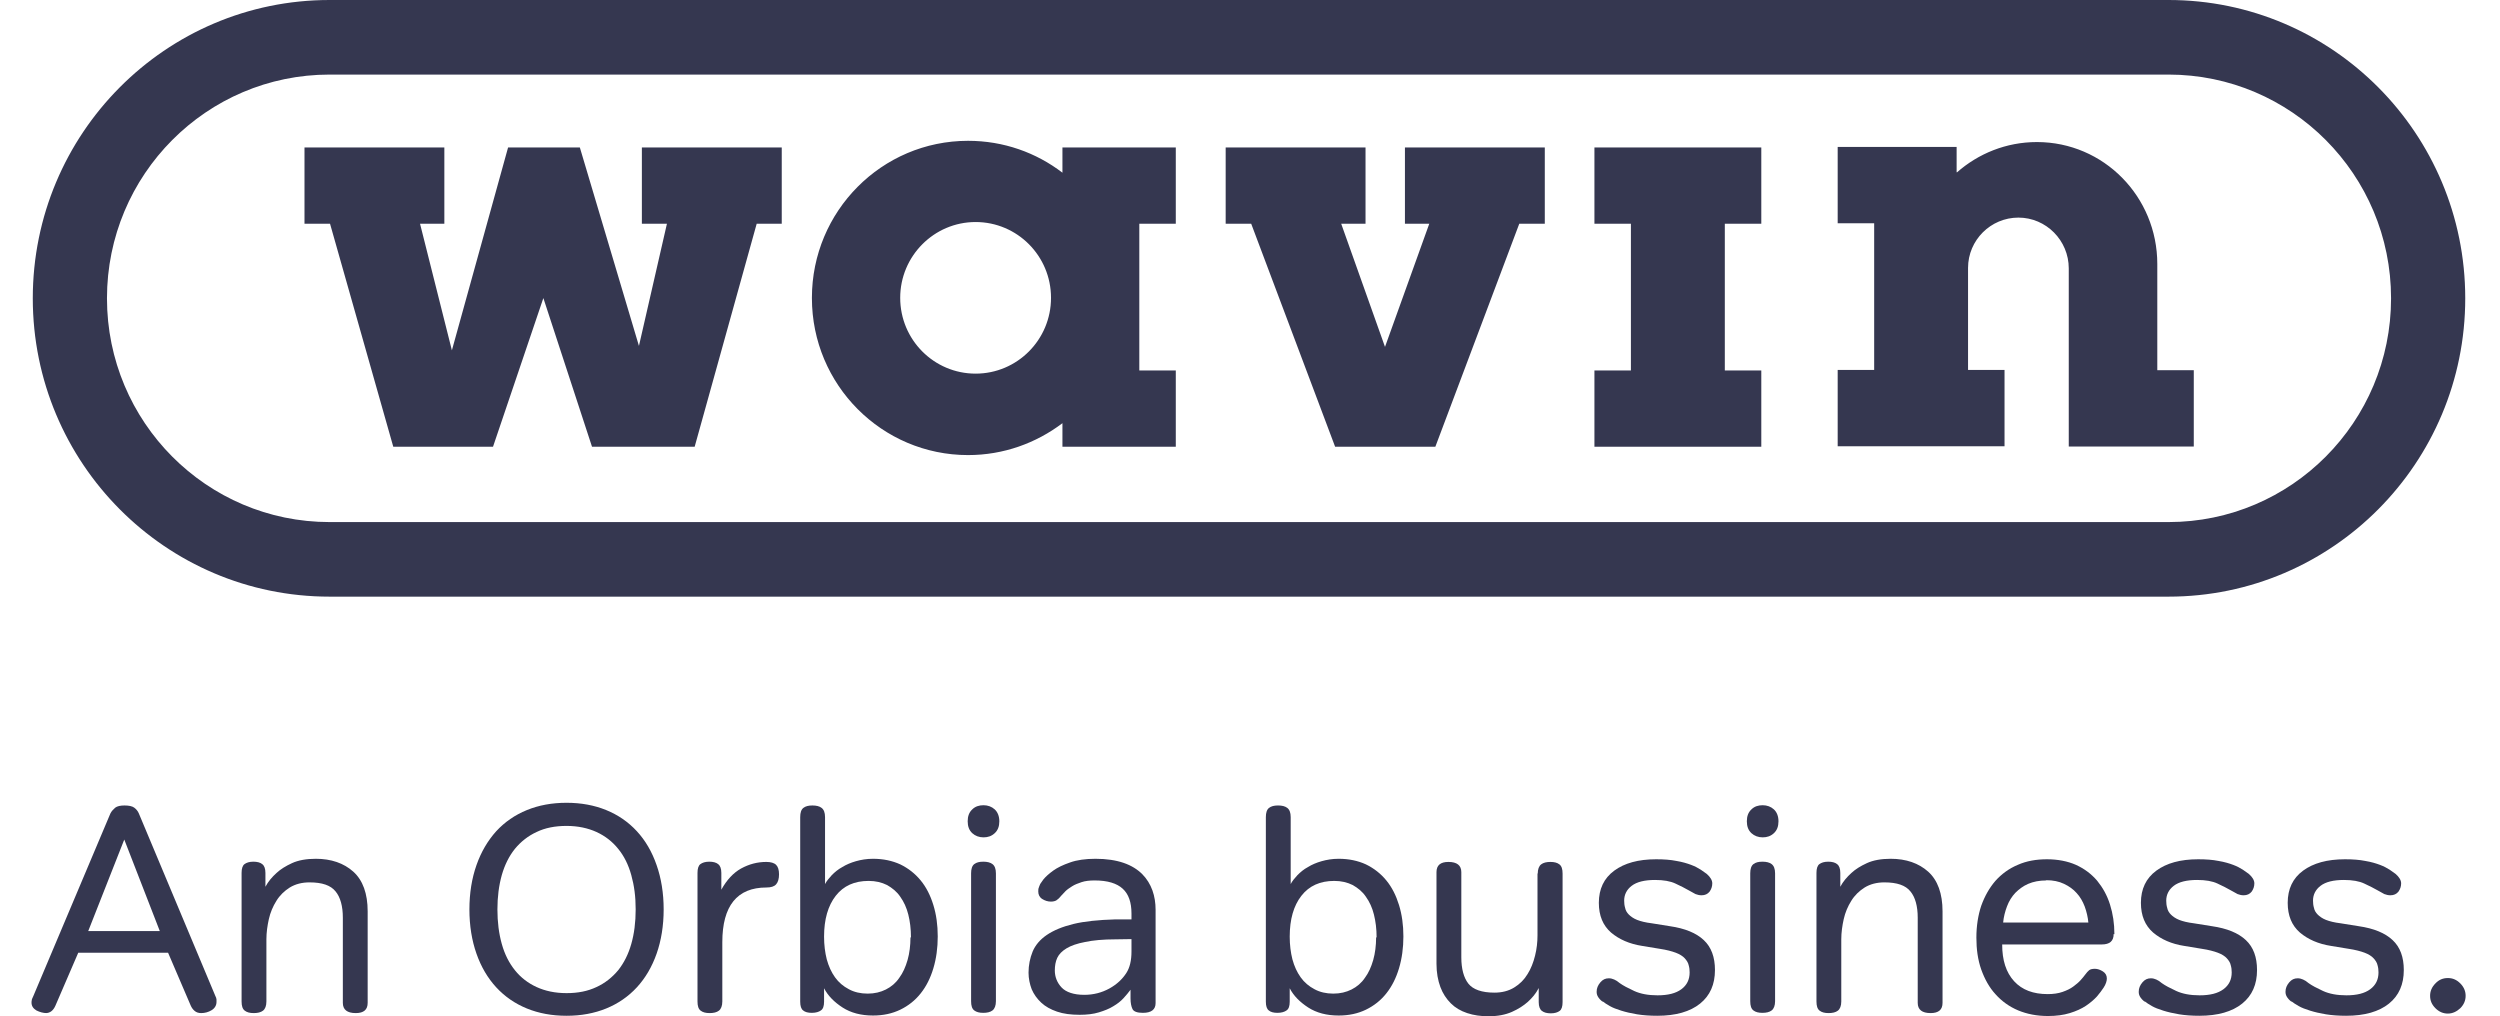 <svg width="123" height="50" viewBox="0 0 123 50" fill="none" xmlns="http://www.w3.org/2000/svg">
<path d="M106.69 25.686C112.733 25.686 117.64 20.761 117.64 14.677C117.64 8.594 112.733 3.669 106.69 3.669H16.214C10.17 3.669 5.263 8.594 5.263 14.677C5.263 20.761 10.17 25.686 16.214 25.686H106.69ZM16.214 29.355C8.147 29.355 1.613 22.777 1.613 14.677C1.613 6.578 8.147 0 16.214 0H106.69C114.756 0 121.29 6.578 121.29 14.677C121.29 22.777 114.756 29.355 106.69 29.355H16.214ZM39.946 14.665C39.946 18.938 43.392 22.39 47.629 22.39C49.376 22.39 50.98 21.799 52.272 20.821V21.98H57.849V18.226H56.054V11.008H57.849V7.254H52.272V8.497C50.98 7.508 49.376 6.928 47.629 6.928C43.38 6.928 39.946 10.393 39.946 14.653M44.29 14.653C44.29 12.601 45.953 10.924 48 10.924C50.046 10.924 51.71 12.589 51.71 14.653C51.71 16.717 50.046 18.383 48 18.383C45.953 18.383 44.29 16.717 44.29 14.653ZM96.278 8.485C97.331 7.556 98.707 6.989 100.215 6.989C103.506 6.989 106.139 9.68 106.139 12.988V18.214H107.934V21.968H101.783V13.205C101.783 11.829 100.67 10.706 99.306 10.706C97.941 10.706 96.828 11.817 96.828 13.181V18.202H98.623V21.956H90.414V18.202H92.209V10.984H90.414V7.23H96.266V8.461L96.278 8.485ZM86.656 7.254V11.008H84.861V18.226H86.656V21.98H78.446V18.226H80.241V11.008H78.446V7.254H86.656ZM76.004 7.254V11.008H74.748L70.619 21.98H65.688L61.559 11.008H60.303V7.254H67.184V11.008H65.987L68.142 17.067L70.32 11.008H69.123V7.254H76.004ZM38.462 7.254V11.008H37.229L34.177 21.98H29.127L26.733 14.665L24.256 21.98H19.349L16.238 11.008H14.981V7.254H21.862V11.008H20.666L22.233 17.236L24.998 7.254H28.528L31.436 17.019L32.813 11.008H31.58V7.254H38.486H38.462Z" fill="#353750"/>
<path d="M2.293 49.844C2.126 49.844 1.958 49.796 1.79 49.713C1.635 49.617 1.551 49.497 1.551 49.329C1.551 49.305 1.551 49.258 1.563 49.21C1.563 49.162 1.599 49.102 1.635 49.018L5.431 40.024C5.491 39.904 5.575 39.821 5.67 39.737C5.766 39.665 5.922 39.629 6.125 39.629C6.341 39.629 6.509 39.665 6.605 39.737C6.7 39.809 6.784 39.904 6.832 40.024L10.592 48.994C10.628 49.066 10.652 49.126 10.652 49.174C10.652 49.222 10.652 49.258 10.652 49.293C10.652 49.461 10.569 49.605 10.413 49.701C10.257 49.796 10.078 49.844 9.898 49.844C9.766 49.844 9.658 49.808 9.575 49.736C9.491 49.665 9.431 49.581 9.383 49.473L8.269 46.874H3.85L2.724 49.485C2.617 49.724 2.461 49.844 2.245 49.844H2.293ZM6.114 41.306L4.341 45.808H7.862L6.114 41.306Z" fill="#353750"/>
<path d="M13.107 49.27C13.107 49.485 13.048 49.641 12.94 49.724C12.832 49.808 12.676 49.844 12.485 49.844C12.293 49.844 12.149 49.808 12.042 49.724C11.934 49.641 11.886 49.497 11.886 49.27V42.946C11.886 42.731 11.934 42.587 12.03 42.515C12.125 42.443 12.269 42.395 12.461 42.395C12.652 42.395 12.796 42.431 12.904 42.515C13 42.587 13.059 42.731 13.059 42.946V43.629C13.191 43.377 13.383 43.15 13.61 42.946C13.802 42.767 14.053 42.611 14.365 42.467C14.676 42.324 15.072 42.252 15.539 42.252C16.293 42.252 16.916 42.467 17.383 42.886C17.85 43.306 18.089 43.964 18.089 44.838V49.341C18.089 49.677 17.898 49.844 17.503 49.844C17.083 49.844 16.868 49.677 16.868 49.341V45.15C16.868 44.587 16.748 44.144 16.509 43.856C16.269 43.557 15.85 43.413 15.227 43.413C14.856 43.413 14.533 43.497 14.257 43.665C13.994 43.832 13.766 44.048 13.598 44.323C13.431 44.587 13.299 44.898 13.227 45.222C13.155 45.545 13.107 45.88 13.107 46.216V49.293V49.27Z" fill="#353750"/>
<path d="M32.652 44.743C32.652 45.545 32.532 46.276 32.305 46.922C32.077 47.569 31.754 48.12 31.335 48.575C30.916 49.03 30.413 49.377 29.826 49.617C29.239 49.856 28.592 49.976 27.874 49.976C27.155 49.976 26.508 49.856 25.922 49.617C25.335 49.377 24.832 49.03 24.413 48.575C23.994 48.12 23.67 47.569 23.443 46.922C23.215 46.276 23.095 45.545 23.095 44.743C23.095 43.94 23.215 43.21 23.443 42.563C23.67 41.916 23.994 41.365 24.413 40.898C24.832 40.443 25.335 40.096 25.922 39.856C26.508 39.617 27.155 39.497 27.874 39.497C28.592 39.497 29.239 39.617 29.826 39.856C30.413 40.096 30.916 40.443 31.335 40.898C31.754 41.353 32.077 41.904 32.305 42.563C32.532 43.21 32.652 43.94 32.652 44.743ZM24.473 44.743C24.473 45.365 24.544 45.928 24.688 46.443C24.832 46.958 25.047 47.377 25.335 47.737C25.622 48.096 25.982 48.371 26.401 48.563C26.82 48.755 27.311 48.862 27.874 48.862C28.436 48.862 28.916 48.767 29.347 48.563C29.766 48.371 30.125 48.084 30.413 47.737C30.7 47.377 30.916 46.946 31.059 46.443C31.203 45.94 31.275 45.377 31.275 44.743C31.275 44.108 31.203 43.569 31.059 43.054C30.916 42.539 30.7 42.108 30.413 41.761C30.125 41.401 29.766 41.126 29.347 40.934C28.927 40.743 28.436 40.635 27.874 40.635C27.311 40.635 26.82 40.731 26.401 40.934C25.982 41.126 25.622 41.413 25.335 41.761C25.047 42.12 24.832 42.551 24.688 43.054C24.544 43.569 24.473 44.132 24.473 44.743Z" fill="#353750"/>
<path d="M35.538 49.27C35.538 49.485 35.478 49.641 35.37 49.724C35.263 49.808 35.107 49.844 34.915 49.844C34.724 49.844 34.58 49.808 34.472 49.724C34.364 49.641 34.317 49.497 34.317 49.27V42.946C34.317 42.731 34.364 42.587 34.46 42.515C34.556 42.443 34.7 42.395 34.892 42.395C35.083 42.395 35.227 42.431 35.335 42.515C35.43 42.587 35.49 42.731 35.49 42.946V43.773C35.754 43.294 36.077 42.946 36.46 42.731C36.855 42.515 37.263 42.407 37.706 42.407C37.921 42.407 38.089 42.455 38.185 42.551C38.281 42.647 38.328 42.803 38.328 43.018C38.328 43.234 38.281 43.401 38.185 43.509C38.089 43.617 37.933 43.665 37.706 43.665C36.269 43.665 35.538 44.563 35.538 46.359V49.27Z" fill="#353750"/>
<path d="M39.37 40.204C39.37 39.988 39.418 39.833 39.526 39.749C39.634 39.665 39.778 39.629 39.969 39.629C40.161 39.629 40.317 39.665 40.424 39.749C40.532 39.833 40.592 39.976 40.592 40.204V43.497C40.664 43.353 40.784 43.21 40.927 43.054C41.071 42.91 41.239 42.767 41.442 42.659C41.634 42.539 41.861 42.443 42.113 42.371C42.364 42.3 42.64 42.252 42.951 42.252C43.454 42.252 43.897 42.347 44.293 42.527C44.688 42.719 45.023 42.982 45.298 43.318C45.574 43.653 45.778 44.06 45.921 44.527C46.065 44.994 46.137 45.509 46.137 46.072C46.137 46.635 46.065 47.162 45.921 47.641C45.778 48.12 45.574 48.527 45.298 48.874C45.023 49.222 44.688 49.485 44.293 49.677C43.897 49.868 43.454 49.964 42.951 49.964C42.364 49.964 41.861 49.832 41.454 49.569C41.047 49.305 40.736 48.994 40.544 48.623V49.281C40.544 49.497 40.496 49.641 40.388 49.713C40.293 49.784 40.137 49.832 39.945 49.832C39.754 49.832 39.61 49.796 39.514 49.713C39.418 49.641 39.37 49.497 39.37 49.281V40.192V40.204ZM44.819 46.12C44.819 45.701 44.772 45.329 44.688 44.994C44.604 44.659 44.472 44.371 44.293 44.12C44.125 43.868 43.897 43.689 43.646 43.545C43.382 43.413 43.083 43.341 42.736 43.341C42.041 43.341 41.502 43.581 41.119 44.072C40.736 44.563 40.544 45.234 40.544 46.084C40.544 46.491 40.592 46.862 40.676 47.198C40.772 47.545 40.903 47.832 41.083 48.084C41.263 48.335 41.49 48.527 41.766 48.671C42.029 48.814 42.34 48.886 42.688 48.886C43.035 48.886 43.322 48.814 43.586 48.683C43.849 48.551 44.077 48.359 44.245 48.108C44.424 47.868 44.556 47.569 44.652 47.234C44.748 46.898 44.795 46.515 44.795 46.12H44.819Z" fill="#353750"/>
<path d="M47.61 40.407C47.61 40.156 47.682 39.964 47.837 39.821C47.981 39.677 48.173 39.617 48.388 39.617C48.604 39.617 48.795 39.689 48.939 39.821C49.083 39.952 49.167 40.156 49.167 40.407C49.167 40.659 49.095 40.85 48.939 40.994C48.783 41.138 48.604 41.198 48.388 41.198C48.173 41.198 47.981 41.126 47.837 40.994C47.682 40.85 47.61 40.659 47.61 40.407ZM47.778 42.97C47.778 42.755 47.825 42.599 47.933 42.515C48.041 42.431 48.185 42.395 48.376 42.395C48.568 42.395 48.724 42.431 48.831 42.515C48.939 42.599 48.999 42.743 48.999 42.97V49.258C48.999 49.473 48.939 49.629 48.831 49.713C48.724 49.796 48.568 49.832 48.376 49.832C48.185 49.832 48.041 49.796 47.933 49.713C47.825 49.629 47.778 49.485 47.778 49.258V42.97Z" fill="#353750"/>
<path d="M55.669 45.234V44.946C55.669 44.395 55.526 43.988 55.238 43.725C54.951 43.461 54.496 43.318 53.861 43.318C53.61 43.318 53.394 43.341 53.215 43.401C53.035 43.461 52.879 43.521 52.747 43.605C52.616 43.689 52.508 43.761 52.424 43.844C52.34 43.928 52.268 44.012 52.209 44.072C52.113 44.192 52.029 44.264 51.969 44.3C51.909 44.335 51.813 44.359 51.706 44.359C51.55 44.359 51.406 44.312 51.274 44.228C51.143 44.144 51.083 44.012 51.083 43.868C51.083 43.797 51.083 43.725 51.107 43.677C51.119 43.629 51.143 43.581 51.167 43.521C51.167 43.497 51.239 43.413 51.334 43.27C51.442 43.138 51.598 42.994 51.813 42.838C52.029 42.683 52.304 42.551 52.652 42.431C52.987 42.312 53.406 42.252 53.897 42.252C54.448 42.252 54.903 42.324 55.286 42.455C55.669 42.587 55.969 42.779 56.197 43.006C56.424 43.234 56.592 43.509 56.7 43.809C56.807 44.108 56.855 44.431 56.855 44.755V49.353C56.855 49.665 56.652 49.832 56.232 49.832C55.957 49.832 55.777 49.772 55.717 49.641C55.658 49.521 55.622 49.341 55.622 49.126V48.695C55.526 48.826 55.406 48.97 55.274 49.114C55.143 49.258 54.975 49.389 54.771 49.509C54.58 49.629 54.34 49.724 54.065 49.808C53.789 49.892 53.478 49.928 53.119 49.928C52.688 49.928 52.316 49.88 52.005 49.772C51.694 49.665 51.43 49.521 51.227 49.329C51.023 49.138 50.867 48.922 50.759 48.671C50.664 48.419 50.604 48.144 50.604 47.856C50.604 47.485 50.676 47.138 50.807 46.814C50.939 46.503 51.167 46.228 51.502 46C51.837 45.773 52.268 45.593 52.807 45.461C53.346 45.329 54.041 45.258 54.867 45.234H55.622H55.669ZM54.879 46.216C54.268 46.216 53.765 46.264 53.382 46.347C52.999 46.419 52.688 46.527 52.472 46.659C52.256 46.791 52.101 46.946 52.017 47.126C51.933 47.305 51.897 47.521 51.897 47.748C51.897 48.072 52.017 48.359 52.233 48.587C52.448 48.814 52.831 48.946 53.346 48.946C53.801 48.946 54.209 48.838 54.58 48.635C54.951 48.431 55.226 48.168 55.418 47.868C55.586 47.605 55.669 47.258 55.669 46.814V46.204L54.879 46.216Z" fill="#353750"/>
<path d="M62.28 40.204C62.28 39.988 62.328 39.833 62.436 39.749C62.544 39.665 62.687 39.629 62.879 39.629C63.071 39.629 63.226 39.665 63.334 39.749C63.442 39.833 63.502 39.976 63.502 40.204V43.497C63.574 43.353 63.693 43.21 63.837 43.054C63.981 42.91 64.148 42.767 64.352 42.659C64.544 42.539 64.771 42.443 65.023 42.371C65.274 42.3 65.55 42.252 65.861 42.252C66.364 42.252 66.807 42.347 67.202 42.527C67.597 42.719 67.933 42.982 68.208 43.318C68.484 43.653 68.687 44.06 68.831 44.527C68.975 44.994 69.047 45.509 69.047 46.072C69.047 46.635 68.975 47.162 68.831 47.641C68.687 48.12 68.484 48.527 68.208 48.874C67.933 49.222 67.597 49.485 67.202 49.677C66.807 49.868 66.364 49.964 65.861 49.964C65.274 49.964 64.771 49.832 64.364 49.569C63.957 49.305 63.645 48.994 63.454 48.623V49.281C63.454 49.497 63.406 49.641 63.298 49.713C63.202 49.784 63.047 49.832 62.855 49.832C62.663 49.832 62.52 49.796 62.424 49.713C62.328 49.641 62.28 49.497 62.28 49.281V40.192V40.204ZM67.729 46.12C67.729 45.701 67.681 45.329 67.597 44.994C67.514 44.659 67.382 44.371 67.202 44.12C67.035 43.868 66.807 43.689 66.556 43.545C66.292 43.413 65.993 43.341 65.645 43.341C64.951 43.341 64.412 43.581 64.029 44.072C63.645 44.563 63.454 45.234 63.454 46.084C63.454 46.491 63.502 46.862 63.586 47.198C63.681 47.545 63.813 47.832 63.993 48.084C64.172 48.335 64.4 48.527 64.675 48.671C64.939 48.814 65.25 48.886 65.597 48.886C65.945 48.886 66.232 48.814 66.496 48.683C66.759 48.551 66.987 48.359 67.154 48.108C67.334 47.868 67.466 47.569 67.562 47.234C67.657 46.898 67.705 46.515 67.705 46.12H67.729Z" fill="#353750"/>
<path d="M75.657 42.982C75.657 42.767 75.717 42.611 75.825 42.527C75.933 42.443 76.088 42.407 76.28 42.407C76.472 42.407 76.615 42.443 76.723 42.527C76.831 42.611 76.879 42.755 76.879 42.982V49.305C76.879 49.521 76.831 49.665 76.735 49.736C76.639 49.808 76.496 49.856 76.304 49.856C76.112 49.856 75.969 49.82 75.861 49.736C75.765 49.665 75.705 49.521 75.705 49.305V48.611C75.573 48.874 75.382 49.102 75.154 49.305C74.963 49.473 74.711 49.641 74.388 49.784C74.064 49.928 73.681 50 73.226 50C72.855 50 72.508 49.952 72.184 49.844C71.861 49.736 71.597 49.581 71.382 49.365C71.166 49.15 70.987 48.886 70.867 48.563C70.747 48.24 70.675 47.856 70.675 47.413V42.91C70.675 42.575 70.867 42.407 71.262 42.407C71.681 42.407 71.897 42.575 71.897 42.91V47.102C71.897 47.665 72.017 48.108 72.244 48.395C72.472 48.683 72.903 48.838 73.525 48.838C73.897 48.838 74.22 48.755 74.496 48.587C74.771 48.419 74.987 48.204 75.154 47.928C75.322 47.665 75.442 47.353 75.525 47.018C75.609 46.683 75.645 46.347 75.645 46.024V42.97L75.657 42.982Z" fill="#353750"/>
<path d="M78.843 49.281C78.735 49.198 78.663 49.114 78.615 49.03C78.567 48.946 78.555 48.874 78.555 48.79C78.555 48.623 78.615 48.479 78.735 48.335C78.855 48.192 78.987 48.132 79.154 48.132C79.25 48.132 79.334 48.156 79.418 48.192C79.501 48.228 79.597 48.287 79.693 48.371C79.861 48.491 80.088 48.611 80.4 48.755C80.711 48.898 81.094 48.97 81.549 48.97C82.064 48.97 82.448 48.874 82.723 48.671C82.999 48.467 83.13 48.192 83.13 47.844C83.13 47.725 83.118 47.605 83.082 47.485C83.058 47.365 82.987 47.258 82.891 47.15C82.795 47.042 82.639 46.946 82.448 46.874C82.256 46.802 81.993 46.731 81.669 46.683L80.795 46.539C80.172 46.443 79.657 46.216 79.262 45.88C78.867 45.533 78.663 45.054 78.663 44.419C78.663 43.737 78.915 43.21 79.418 42.838C79.921 42.467 80.603 42.276 81.478 42.276C81.861 42.276 82.196 42.3 82.484 42.359C82.771 42.407 83.01 42.479 83.202 42.551C83.394 42.623 83.549 42.707 83.681 42.791C83.801 42.874 83.897 42.946 83.969 42.994C84.148 43.15 84.244 43.306 84.244 43.461C84.244 43.617 84.196 43.749 84.112 43.868C84.016 43.988 83.885 44.048 83.717 44.048C83.609 44.048 83.513 44.024 83.418 43.988C83.322 43.94 83.214 43.88 83.094 43.809C82.915 43.701 82.687 43.593 82.436 43.473C82.184 43.353 81.849 43.294 81.43 43.294C80.915 43.294 80.531 43.389 80.28 43.581C80.028 43.773 79.909 44.024 79.909 44.312C79.909 44.431 79.921 44.551 79.957 44.671C79.981 44.791 80.04 44.898 80.136 44.994C80.232 45.09 80.364 45.186 80.543 45.258C80.723 45.329 80.963 45.389 81.262 45.425L82.16 45.569C82.903 45.677 83.454 45.904 83.825 46.252C84.196 46.599 84.376 47.09 84.376 47.725C84.376 48.431 84.136 48.982 83.645 49.377C83.154 49.773 82.448 49.976 81.537 49.976C81.166 49.976 80.843 49.952 80.543 49.904C80.256 49.856 79.993 49.796 79.765 49.724C79.537 49.653 79.346 49.581 79.202 49.497C79.058 49.413 78.939 49.341 78.855 49.27L78.843 49.281Z" fill="#353750"/>
<path d="M85.945 40.407C85.945 40.156 86.016 39.964 86.172 39.821C86.316 39.677 86.507 39.617 86.723 39.617C86.939 39.617 87.13 39.689 87.274 39.821C87.418 39.952 87.501 40.156 87.501 40.407C87.501 40.659 87.43 40.85 87.274 40.994C87.118 41.138 86.939 41.198 86.723 41.198C86.507 41.198 86.316 41.126 86.172 40.994C86.016 40.85 85.945 40.659 85.945 40.407ZM86.112 42.97C86.112 42.755 86.16 42.599 86.268 42.515C86.376 42.431 86.519 42.395 86.711 42.395C86.903 42.395 87.058 42.431 87.166 42.515C87.274 42.599 87.334 42.743 87.334 42.97V49.258C87.334 49.473 87.274 49.629 87.166 49.713C87.058 49.796 86.903 49.832 86.711 49.832C86.519 49.832 86.376 49.796 86.268 49.713C86.16 49.629 86.112 49.485 86.112 49.258V42.97Z" fill="#353750"/>
<path d="M90.591 49.27C90.591 49.485 90.531 49.641 90.423 49.724C90.316 49.808 90.16 49.844 89.968 49.844C89.777 49.844 89.633 49.808 89.525 49.724C89.418 49.641 89.37 49.497 89.37 49.27V42.946C89.37 42.731 89.418 42.587 89.513 42.515C89.609 42.443 89.753 42.395 89.944 42.395C90.136 42.395 90.28 42.431 90.388 42.515C90.483 42.587 90.543 42.731 90.543 42.946V43.629C90.675 43.377 90.867 43.15 91.094 42.946C91.286 42.767 91.537 42.611 91.849 42.467C92.16 42.324 92.555 42.252 93.022 42.252C93.777 42.252 94.399 42.467 94.867 42.886C95.334 43.306 95.573 43.964 95.573 44.838V49.341C95.573 49.677 95.381 49.844 94.986 49.844C94.567 49.844 94.352 49.677 94.352 49.341V45.15C94.352 44.587 94.232 44.144 93.992 43.856C93.753 43.557 93.334 43.413 92.711 43.413C92.34 43.413 92.016 43.497 91.741 43.665C91.477 43.832 91.25 44.048 91.082 44.323C90.915 44.587 90.783 44.898 90.711 45.222C90.639 45.545 90.591 45.88 90.591 46.216V49.293V49.27Z" fill="#353750"/>
<path d="M103.992 45.952C103.992 46.3 103.8 46.467 103.405 46.467H98.507C98.507 47.246 98.699 47.844 99.094 48.276C99.489 48.707 100.04 48.91 100.747 48.91C101.022 48.91 101.274 48.874 101.477 48.802C101.681 48.731 101.86 48.647 102.004 48.539C102.148 48.431 102.268 48.335 102.363 48.228C102.459 48.12 102.531 48.036 102.591 47.952C102.663 47.856 102.723 47.785 102.783 47.737C102.842 47.689 102.938 47.665 103.07 47.665C103.202 47.665 103.333 47.713 103.465 47.796C103.597 47.88 103.657 48 103.657 48.144C103.657 48.264 103.609 48.419 103.501 48.587C103.417 48.719 103.298 48.874 103.166 49.03C103.022 49.186 102.842 49.341 102.627 49.485C102.411 49.629 102.148 49.748 101.836 49.844C101.525 49.94 101.166 49.988 100.759 49.988C100.22 49.988 99.729 49.892 99.298 49.713C98.866 49.533 98.483 49.258 98.184 48.922C97.873 48.587 97.645 48.168 97.477 47.701C97.31 47.222 97.238 46.707 97.238 46.132C97.238 45.557 97.322 45.03 97.477 44.563C97.645 44.096 97.873 43.689 98.172 43.341C98.471 43.006 98.843 42.731 99.274 42.551C99.705 42.359 100.184 42.276 100.711 42.276C101.238 42.276 101.729 42.371 102.136 42.551C102.555 42.743 102.89 42.994 103.178 43.329C103.453 43.665 103.669 44.048 103.812 44.503C103.956 44.958 104.028 45.437 104.028 45.964L103.992 45.952ZM100.675 43.318C100.339 43.318 100.04 43.377 99.789 43.485C99.537 43.593 99.334 43.749 99.154 43.928C98.974 44.12 98.843 44.335 98.747 44.587C98.651 44.838 98.579 45.114 98.555 45.389H102.747C102.723 45.126 102.663 44.862 102.567 44.599C102.471 44.347 102.339 44.12 102.172 43.94C102.004 43.749 101.801 43.605 101.549 43.485C101.298 43.365 101.01 43.306 100.675 43.306V43.318Z" fill="#353750"/>
<path d="M105.513 49.281C105.405 49.198 105.333 49.114 105.285 49.03C105.238 48.946 105.226 48.874 105.226 48.79C105.226 48.623 105.285 48.479 105.405 48.335C105.525 48.192 105.657 48.132 105.824 48.132C105.92 48.132 106.004 48.156 106.088 48.192C106.172 48.228 106.267 48.287 106.363 48.371C106.531 48.491 106.758 48.611 107.07 48.755C107.381 48.898 107.764 48.97 108.22 48.97C108.735 48.97 109.118 48.874 109.393 48.671C109.669 48.467 109.8 48.192 109.8 47.844C109.8 47.725 109.788 47.605 109.752 47.485C109.729 47.365 109.657 47.258 109.561 47.15C109.465 47.042 109.309 46.946 109.118 46.874C108.926 46.802 108.663 46.731 108.339 46.683L107.465 46.539C106.842 46.443 106.327 46.216 105.932 45.88C105.537 45.533 105.333 45.054 105.333 44.419C105.333 43.737 105.585 43.21 106.088 42.838C106.591 42.467 107.273 42.276 108.148 42.276C108.531 42.276 108.866 42.3 109.154 42.359C109.441 42.407 109.681 42.479 109.872 42.551C110.064 42.623 110.22 42.707 110.351 42.791C110.471 42.874 110.567 42.946 110.639 42.994C110.818 43.15 110.914 43.306 110.914 43.461C110.914 43.617 110.866 43.749 110.782 43.868C110.687 43.988 110.555 44.048 110.387 44.048C110.279 44.048 110.184 44.024 110.088 43.988C109.992 43.94 109.884 43.88 109.764 43.809C109.585 43.701 109.357 43.593 109.106 43.473C108.854 43.353 108.519 43.294 108.1 43.294C107.585 43.294 107.202 43.389 106.95 43.581C106.699 43.773 106.579 44.024 106.579 44.312C106.579 44.431 106.591 44.551 106.627 44.671C106.651 44.791 106.711 44.898 106.806 44.994C106.902 45.09 107.034 45.186 107.214 45.258C107.393 45.329 107.633 45.389 107.932 45.425L108.83 45.569C109.573 45.677 110.124 45.904 110.495 46.252C110.866 46.599 111.046 47.09 111.046 47.725C111.046 48.431 110.806 48.982 110.315 49.377C109.824 49.773 109.118 49.976 108.208 49.976C107.836 49.976 107.513 49.952 107.214 49.904C106.926 49.856 106.663 49.796 106.435 49.724C106.208 49.653 106.016 49.581 105.872 49.497C105.729 49.413 105.609 49.341 105.525 49.27L105.513 49.281Z" fill="#353750"/>
<path d="M112.734 49.281C112.627 49.198 112.555 49.114 112.507 49.03C112.459 48.946 112.447 48.874 112.447 48.79C112.447 48.623 112.507 48.479 112.627 48.335C112.746 48.192 112.878 48.132 113.046 48.132C113.142 48.132 113.225 48.156 113.309 48.192C113.393 48.228 113.489 48.287 113.585 48.371C113.752 48.491 113.98 48.611 114.291 48.755C114.603 48.898 114.986 48.97 115.441 48.97C115.956 48.97 116.339 48.874 116.615 48.671C116.89 48.467 117.022 48.192 117.022 47.844C117.022 47.725 117.01 47.605 116.974 47.485C116.95 47.365 116.878 47.258 116.782 47.15C116.686 47.042 116.531 46.946 116.339 46.874C116.148 46.802 115.884 46.731 115.561 46.683L114.687 46.539C114.064 46.443 113.549 46.216 113.154 45.88C112.758 45.533 112.555 45.054 112.555 44.419C112.555 43.737 112.806 43.21 113.309 42.838C113.812 42.467 114.495 42.276 115.369 42.276C115.752 42.276 116.088 42.3 116.375 42.359C116.663 42.407 116.902 42.479 117.094 42.551C117.285 42.623 117.441 42.707 117.573 42.791C117.692 42.874 117.788 42.946 117.86 42.994C118.04 43.15 118.136 43.306 118.136 43.461C118.136 43.617 118.088 43.749 118.004 43.868C117.908 43.988 117.776 44.048 117.609 44.048C117.501 44.048 117.405 44.024 117.309 43.988C117.213 43.94 117.106 43.88 116.986 43.809C116.806 43.701 116.579 43.593 116.327 43.473C116.076 43.353 115.74 43.294 115.321 43.294C114.806 43.294 114.423 43.389 114.172 43.581C113.92 43.773 113.8 44.024 113.8 44.312C113.8 44.431 113.812 44.551 113.848 44.671C113.872 44.791 113.932 44.898 114.028 44.994C114.124 45.09 114.255 45.186 114.435 45.258C114.615 45.329 114.854 45.389 115.154 45.425L116.052 45.569C116.794 45.677 117.345 45.904 117.716 46.252C118.088 46.599 118.267 47.09 118.267 47.725C118.267 48.431 118.028 48.982 117.537 49.377C117.046 49.773 116.339 49.976 115.429 49.976C115.058 49.976 114.734 49.952 114.435 49.904C114.148 49.856 113.884 49.796 113.657 49.724C113.429 49.653 113.237 49.581 113.094 49.497C112.95 49.413 112.83 49.341 112.746 49.27L112.734 49.281Z" fill="#353750"/>
<path d="M119.561 48.994C119.561 48.767 119.645 48.563 119.824 48.383C119.992 48.204 120.195 48.12 120.435 48.12C120.674 48.12 120.866 48.204 121.046 48.383C121.225 48.563 121.309 48.767 121.309 48.994C121.309 49.222 121.225 49.425 121.046 49.605C120.866 49.772 120.663 49.868 120.435 49.868C120.207 49.868 120.004 49.784 119.824 49.605C119.645 49.425 119.561 49.233 119.561 48.994Z" fill="#353750"/>
</svg>
